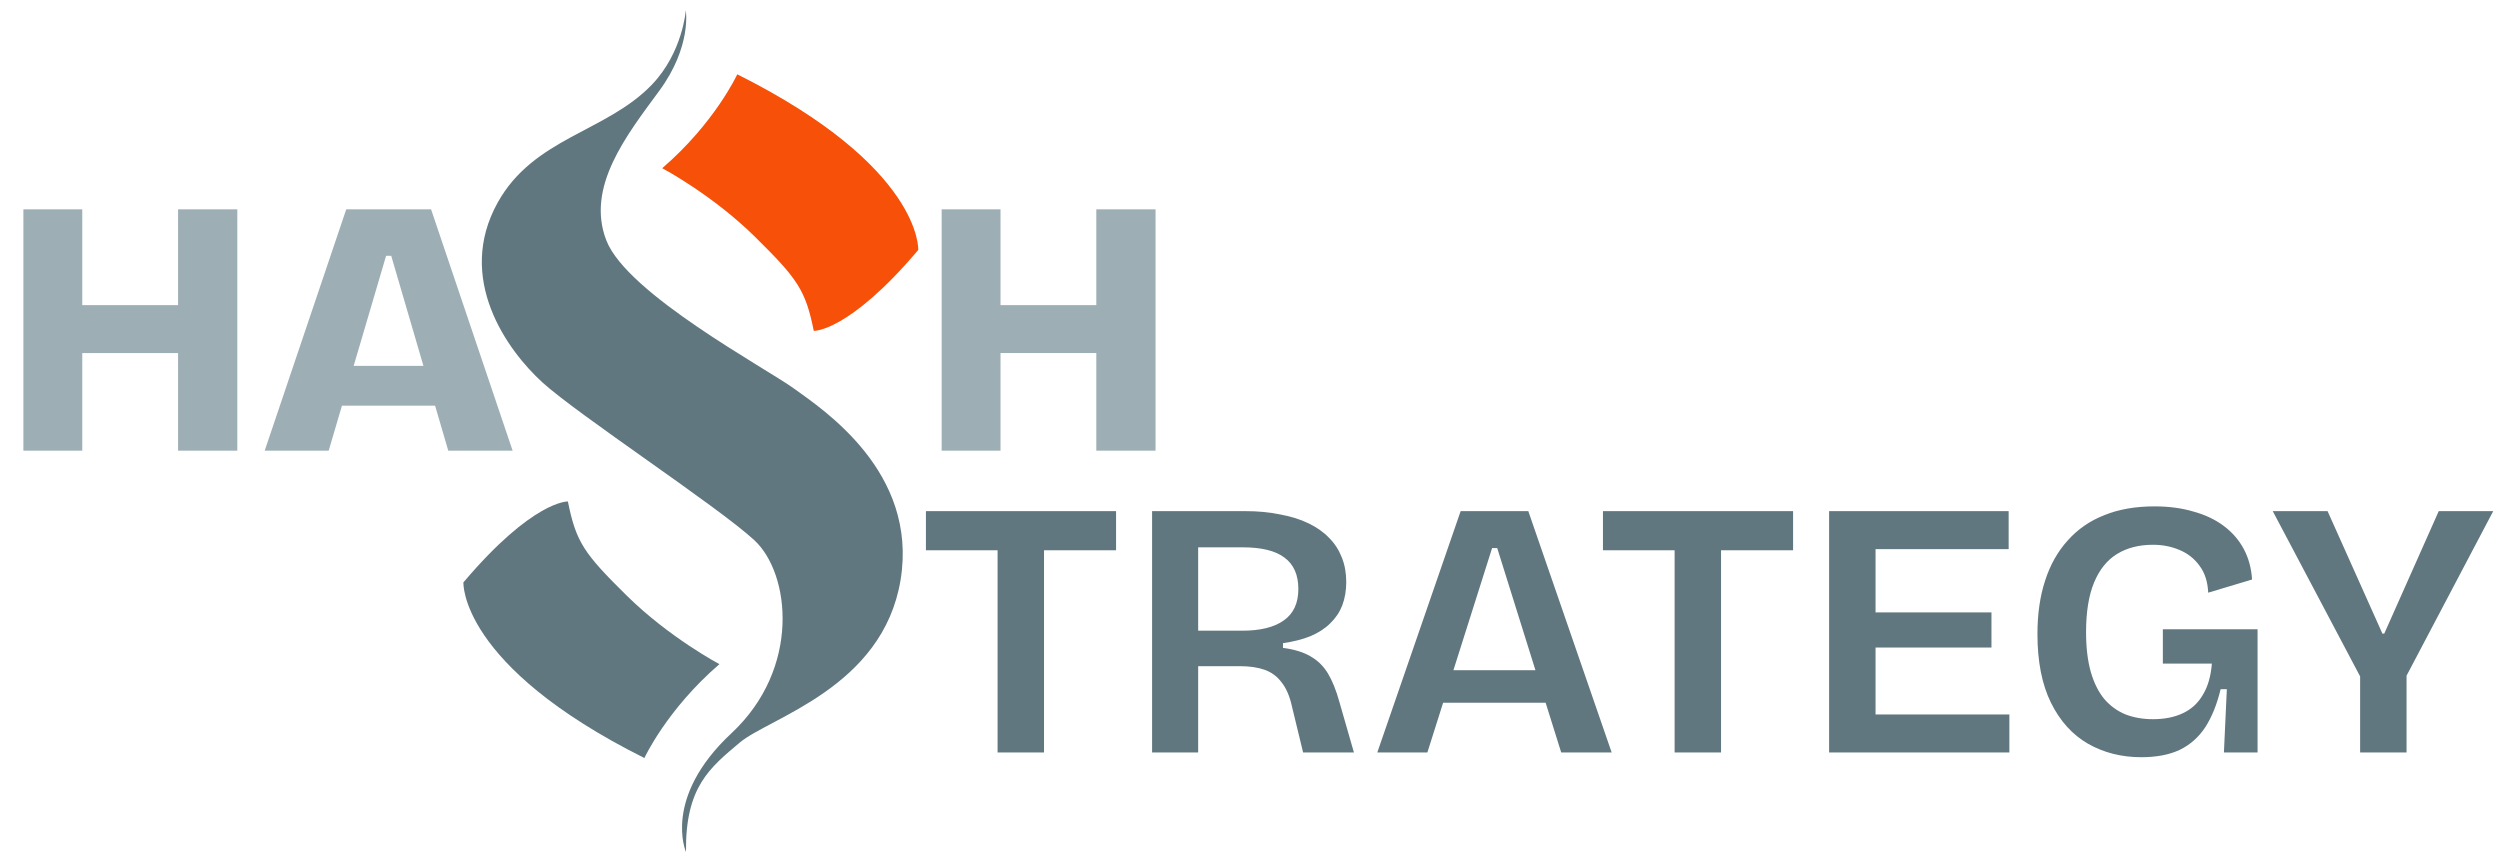 <svg width="200" height="69" viewBox="0 0 200 69" fill="none" xmlns="http://www.w3.org/2000/svg">
<path d="M14.246 36.053V16.747H18.985V36.053H14.246ZM1.872 36.053V16.747H6.582V36.053H1.872ZM4.856 28.243V24.411H16.264V28.243H4.856ZM21.176 36.053L27.699 16.747H34.486L41.009 36.053H35.861L31.297 20.462H30.888L26.295 36.053H21.176ZM25.008 32.455V29.267H37.85V32.455H25.008Z" fill="#9DAEB4"/>
<path d="M79.807 60.197V40.891H83.522V60.197H79.807ZM74.074 44.021V40.891H89.285V44.021H74.074ZM92.167 60.197V40.891H99.626C100.64 40.891 101.567 40.978 102.405 41.154C103.263 41.31 104.014 41.544 104.658 41.856C105.321 42.168 105.877 42.558 106.325 43.026C106.774 43.475 107.115 44.001 107.349 44.606C107.583 45.191 107.7 45.844 107.7 46.566C107.7 47.248 107.593 47.872 107.378 48.438C107.164 48.984 106.842 49.462 106.413 49.871C106.003 50.281 105.477 50.622 104.833 50.895C104.209 51.148 103.478 51.334 102.639 51.451V51.831C103.536 51.948 104.268 52.172 104.833 52.504C105.418 52.835 105.886 53.294 106.237 53.879C106.588 54.464 106.891 55.214 107.144 56.131L108.314 60.197H104.248L103.341 56.453C103.166 55.673 102.893 55.049 102.522 54.581C102.171 54.113 101.723 53.781 101.177 53.586C100.631 53.391 99.968 53.294 99.188 53.294H95.853V60.197H92.167ZM95.853 50.456H99.363C100.826 50.456 101.937 50.183 102.698 49.637C103.478 49.091 103.868 48.252 103.868 47.121C103.868 45.99 103.497 45.152 102.756 44.606C102.035 44.06 100.923 43.787 99.422 43.787H95.853V50.456ZM110.183 60.197L116.852 40.891H122.264L128.933 60.197H124.896L119.777 43.845H119.368L114.19 60.197H110.183ZM113.722 56.219V53.615H125.891V56.219H113.722ZM133.969 60.197V40.891H137.684V60.197H133.969ZM128.236 44.021V40.891H143.447V44.021H128.236ZM146.329 60.197V40.891H150.044V60.197H146.329ZM148.728 60.197V57.155H160.75V60.197H148.728ZM148.728 51.802V48.993H159.317V51.802H148.728ZM148.728 43.933V40.891H160.692V43.933H148.728ZM171.302 60.577C169.723 60.577 168.299 60.217 167.032 59.495C165.784 58.773 164.799 57.681 164.077 56.219C163.356 54.756 162.995 52.923 162.995 50.719C162.995 49.12 163.2 47.697 163.609 46.449C164.019 45.181 164.623 44.108 165.423 43.231C166.222 42.334 167.197 41.661 168.348 41.212C169.499 40.744 170.834 40.51 172.356 40.51C173.506 40.51 174.54 40.647 175.456 40.92C176.392 41.173 177.202 41.554 177.884 42.061C178.567 42.568 179.103 43.182 179.493 43.904C179.883 44.625 180.107 45.444 180.166 46.361L176.656 47.414C176.617 46.536 176.383 45.815 175.954 45.249C175.544 44.684 175.008 44.264 174.345 43.991C173.701 43.718 172.999 43.582 172.239 43.582C171.127 43.582 170.171 43.826 169.372 44.313C168.572 44.801 167.958 45.561 167.529 46.595C167.1 47.628 166.885 48.955 166.885 50.573C166.885 51.802 167.012 52.864 167.266 53.762C167.519 54.639 167.88 55.361 168.348 55.926C168.816 56.472 169.382 56.882 170.045 57.155C170.708 57.408 171.439 57.535 172.239 57.535C173.155 57.535 173.945 57.379 174.608 57.067C175.29 56.755 175.827 56.267 176.217 55.604C176.626 54.941 176.87 54.103 176.948 53.089H173.028V50.339H180.605V53.674V60.197H177.913L178.147 55.136H177.65C177.358 56.346 176.948 57.36 176.422 58.179C175.895 58.978 175.212 59.583 174.374 59.992C173.535 60.382 172.512 60.577 171.302 60.577ZM188.81 60.197V54.113L181.819 40.891H186.206L190.594 50.69H190.74L195.099 40.891H199.458L192.525 54.054V60.197H188.81Z" fill="#61777F"/>
<path d="M51.55 60.642C51.55 60.642 53.341 56.76 57.554 53.132C57.554 53.132 53.552 51.014 50.139 47.649C46.726 44.283 46.089 43.388 45.431 40.118C45.431 40.118 42.655 40.001 37.073 46.59C37.073 46.59 36.72 53.227 51.55 60.642Z" fill="#61777F"/>
<path d="M58.982 5.946C58.982 5.946 57.192 9.828 52.978 13.456C52.978 13.456 56.981 15.573 60.394 18.939C63.806 22.304 64.443 23.2 65.102 26.47C65.102 26.47 67.878 26.587 73.46 19.998C73.46 19.998 73.812 13.361 58.982 5.946Z" fill="#F65009"/>
<path d="M54.863 0.808C54.863 0.808 55.358 3.704 52.746 7.259C50.133 10.814 46.845 14.971 48.511 19.24C50.172 23.509 61.254 29.44 63.544 31.101C65.833 32.762 73.459 37.755 72.048 46.383C70.636 55.012 61.564 57.401 59.18 59.406C56.795 61.416 54.816 62.953 54.88 68.164C54.88 68.164 52.965 63.835 58.521 58.653C64.077 53.472 63.23 45.88 60.342 43.212C57.454 40.543 46.217 33.167 43.394 30.593C40.571 28.02 36.431 22.287 39.817 16.202C42.705 11.007 48.515 10.564 52.152 6.772C54.631 4.186 54.867 0.803 54.867 0.803L54.863 0.808Z" fill="#61777F"/>
<path d="M87.705 36.053V16.747H92.444V36.053H87.705ZM75.332 36.053V16.747H80.041V36.053H75.332ZM78.316 28.243V24.411H89.724V28.243H78.316Z" fill="#9DAEB4"/>
</svg>
